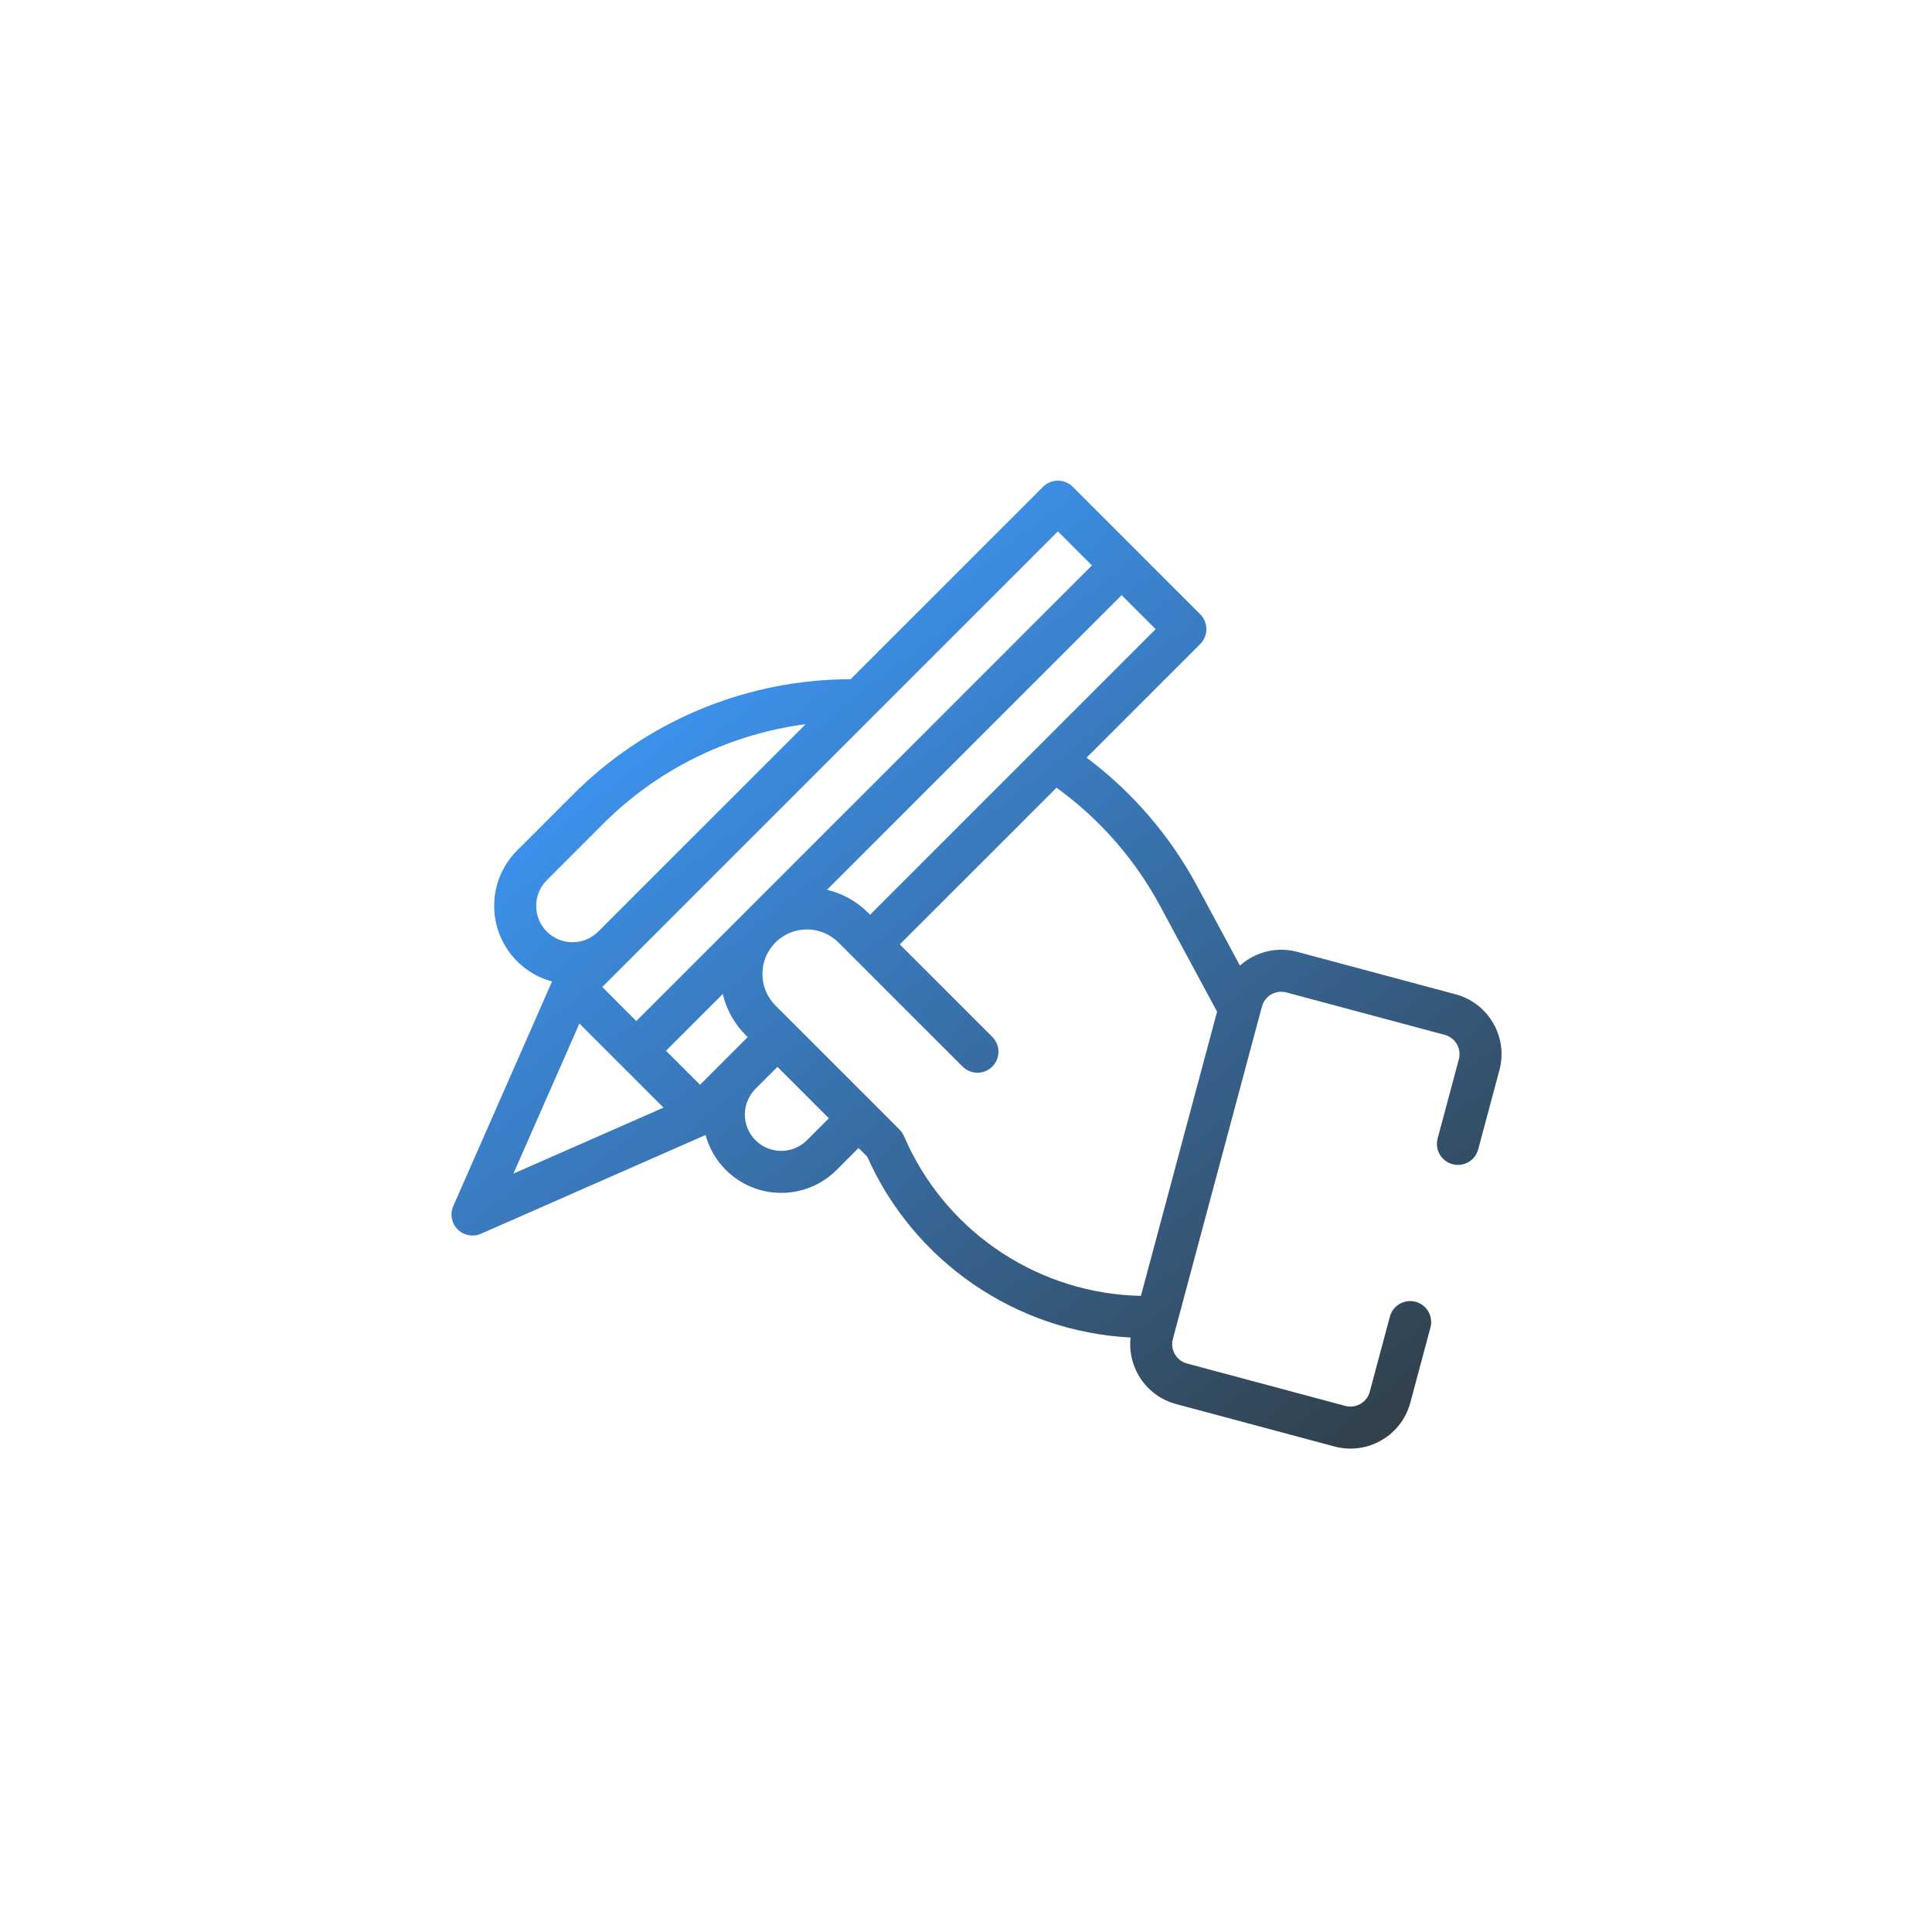 <svg width="92" height="92" viewBox="0 0 92 92" fill="none" xmlns="http://www.w3.org/2000/svg">
<g filter="url(#filter0_d_0_403)">
<circle cx="42" cy="42" r="42" transform="matrix(1 0 0 -1 4 88)" fill="url(#paint0_radial_0_403)"/>
</g>
<path fill-rule="evenodd" clip-rule="evenodd" d="M63.691 68.915C65.218 69.243 66.749 68.318 67.158 66.793L68.117 63.214L68.138 63.114C68.219 62.614 67.91 62.124 67.41 61.99C66.91 61.856 66.396 62.126 66.216 62.599L66.185 62.697L65.226 66.276C65.099 66.751 64.632 67.045 64.157 66.968L64.061 66.948L56.522 64.928C56.015 64.792 55.714 64.27 55.85 63.763L60.092 47.931L60.122 47.838C60.293 47.388 60.781 47.132 61.256 47.259L68.796 49.279L68.888 49.309C69.309 49.469 69.56 49.904 69.489 50.348L69.468 50.444L68.459 54.213L68.437 54.314C68.356 54.814 68.666 55.304 69.166 55.438C69.666 55.572 70.179 55.303 70.359 54.829L70.39 54.731L71.4 50.961L71.436 50.814C71.753 49.337 70.897 47.855 69.46 47.39L69.313 47.347L61.775 45.327C60.777 45.059 59.763 45.34 59.045 45.98L56.991 42.169C55.702 39.777 53.908 37.701 51.742 36.079L57.154 30.666C57.544 30.276 57.544 29.642 57.154 29.252L51.084 23.181C50.896 22.994 50.642 22.888 50.377 22.888C50.111 22.888 49.856 22.994 49.669 23.181L40.505 32.344C35.708 32.349 31.101 34.197 27.633 37.497L27.301 37.821L24.625 40.498C23.168 41.955 23.167 44.318 24.625 45.775C25.102 46.253 25.678 46.573 26.287 46.738L21.584 57.433C21.419 57.81 21.501 58.251 21.793 58.542C22.084 58.834 22.525 58.916 22.902 58.751L33.598 54.047C33.763 54.657 34.084 55.233 34.562 55.711L34.702 55.843C36.166 57.167 38.428 57.123 39.839 55.711L40.884 54.666L41.294 55.076C43.527 60.092 48.385 63.409 53.837 63.692C53.681 65.115 54.579 66.478 56.004 66.86L63.544 68.88L63.691 68.915ZM28.679 46.999L50.376 25.303L51.997 26.925L30.301 48.622L28.679 46.999ZM41.341 43.465C40.781 42.905 40.099 42.541 39.381 42.371L53.412 28.34L55.032 29.959L41.433 43.558L41.341 43.465ZM28.488 44.361C27.811 45.037 26.715 45.037 26.039 44.361C25.363 43.685 25.363 42.588 26.039 41.912L28.715 39.235L29.012 38.945C31.588 36.494 34.868 34.942 38.364 34.486L32.295 40.554L32.287 40.562L28.488 44.361ZM54.329 61.709C49.568 61.608 45.276 58.825 43.242 54.532L43.049 54.104C43.012 54.016 42.961 53.934 42.901 53.861L42.837 53.791L36.926 47.88C36.098 47.052 36.098 45.708 36.926 44.879C37.755 44.051 39.099 44.051 39.927 44.879L45.838 50.79C46.229 51.18 46.862 51.18 47.252 50.79C47.643 50.399 47.643 49.766 47.252 49.376L42.847 44.972L50.31 37.51C52.349 38.983 54.033 40.898 55.23 43.118L57.956 48.174L54.329 61.709ZM31.715 50.036L34.417 47.334C34.587 48.053 34.952 48.734 35.512 49.294L35.604 49.387L33.336 51.656L31.715 50.036ZM27.591 48.74L31.595 52.744L24.448 55.887L27.591 48.74ZM38.425 54.297C37.791 54.931 36.788 54.97 36.108 54.416L35.976 54.297C35.3 53.621 35.3 52.525 35.976 51.848L37.021 50.803L39.47 53.252L38.425 54.297Z" fill="url(#paint1_linear_0_403)"/>
<defs>
<filter id="filter0_d_0_403" x="0" y="0" width="92" height="92" filterUnits="userSpaceOnUse" color-interpolation-filters="sRGB">
<feFlood flood-opacity="0" result="BackgroundImageFix"/>
<feColorMatrix in="SourceAlpha" type="matrix" values="0 0 0 0 0 0 0 0 0 0 0 0 0 0 0 0 0 0 127 0" result="hardAlpha"/>
<feOffset/>
<feGaussianBlur stdDeviation="2"/>
<feComposite in2="hardAlpha" operator="out"/>
<feColorMatrix type="matrix" values="0 0 0 0 0.075 0 0 0 0 0.36 0 0 0 0 0.666 0 0 0 0.2 0"/>
<feBlend mode="normal" in2="BackgroundImageFix" result="effect1_dropShadow_0_403"/>
<feBlend mode="normal" in="SourceGraphic" in2="effect1_dropShadow_0_403" result="shape"/>
</filter>
<radialGradient id="paint0_radial_0_403" cx="0" cy="0" r="1" gradientUnits="userSpaceOnUse" gradientTransform="translate(42 42) rotate(90) scale(42)">
<stop offset="0.547" stop-color="white"/>
<stop offset="1" stop-color="white"/>
</radialGradient>
<linearGradient id="paint1_linear_0_403" x1="71.902" y1="69.056" x2="37.852" y2="25.887" gradientUnits="userSpaceOnUse">
<stop stop-color="#31393C"/>
<stop offset="1" stop-color="#3D96F5"/>
</linearGradient>
</defs>
</svg>
